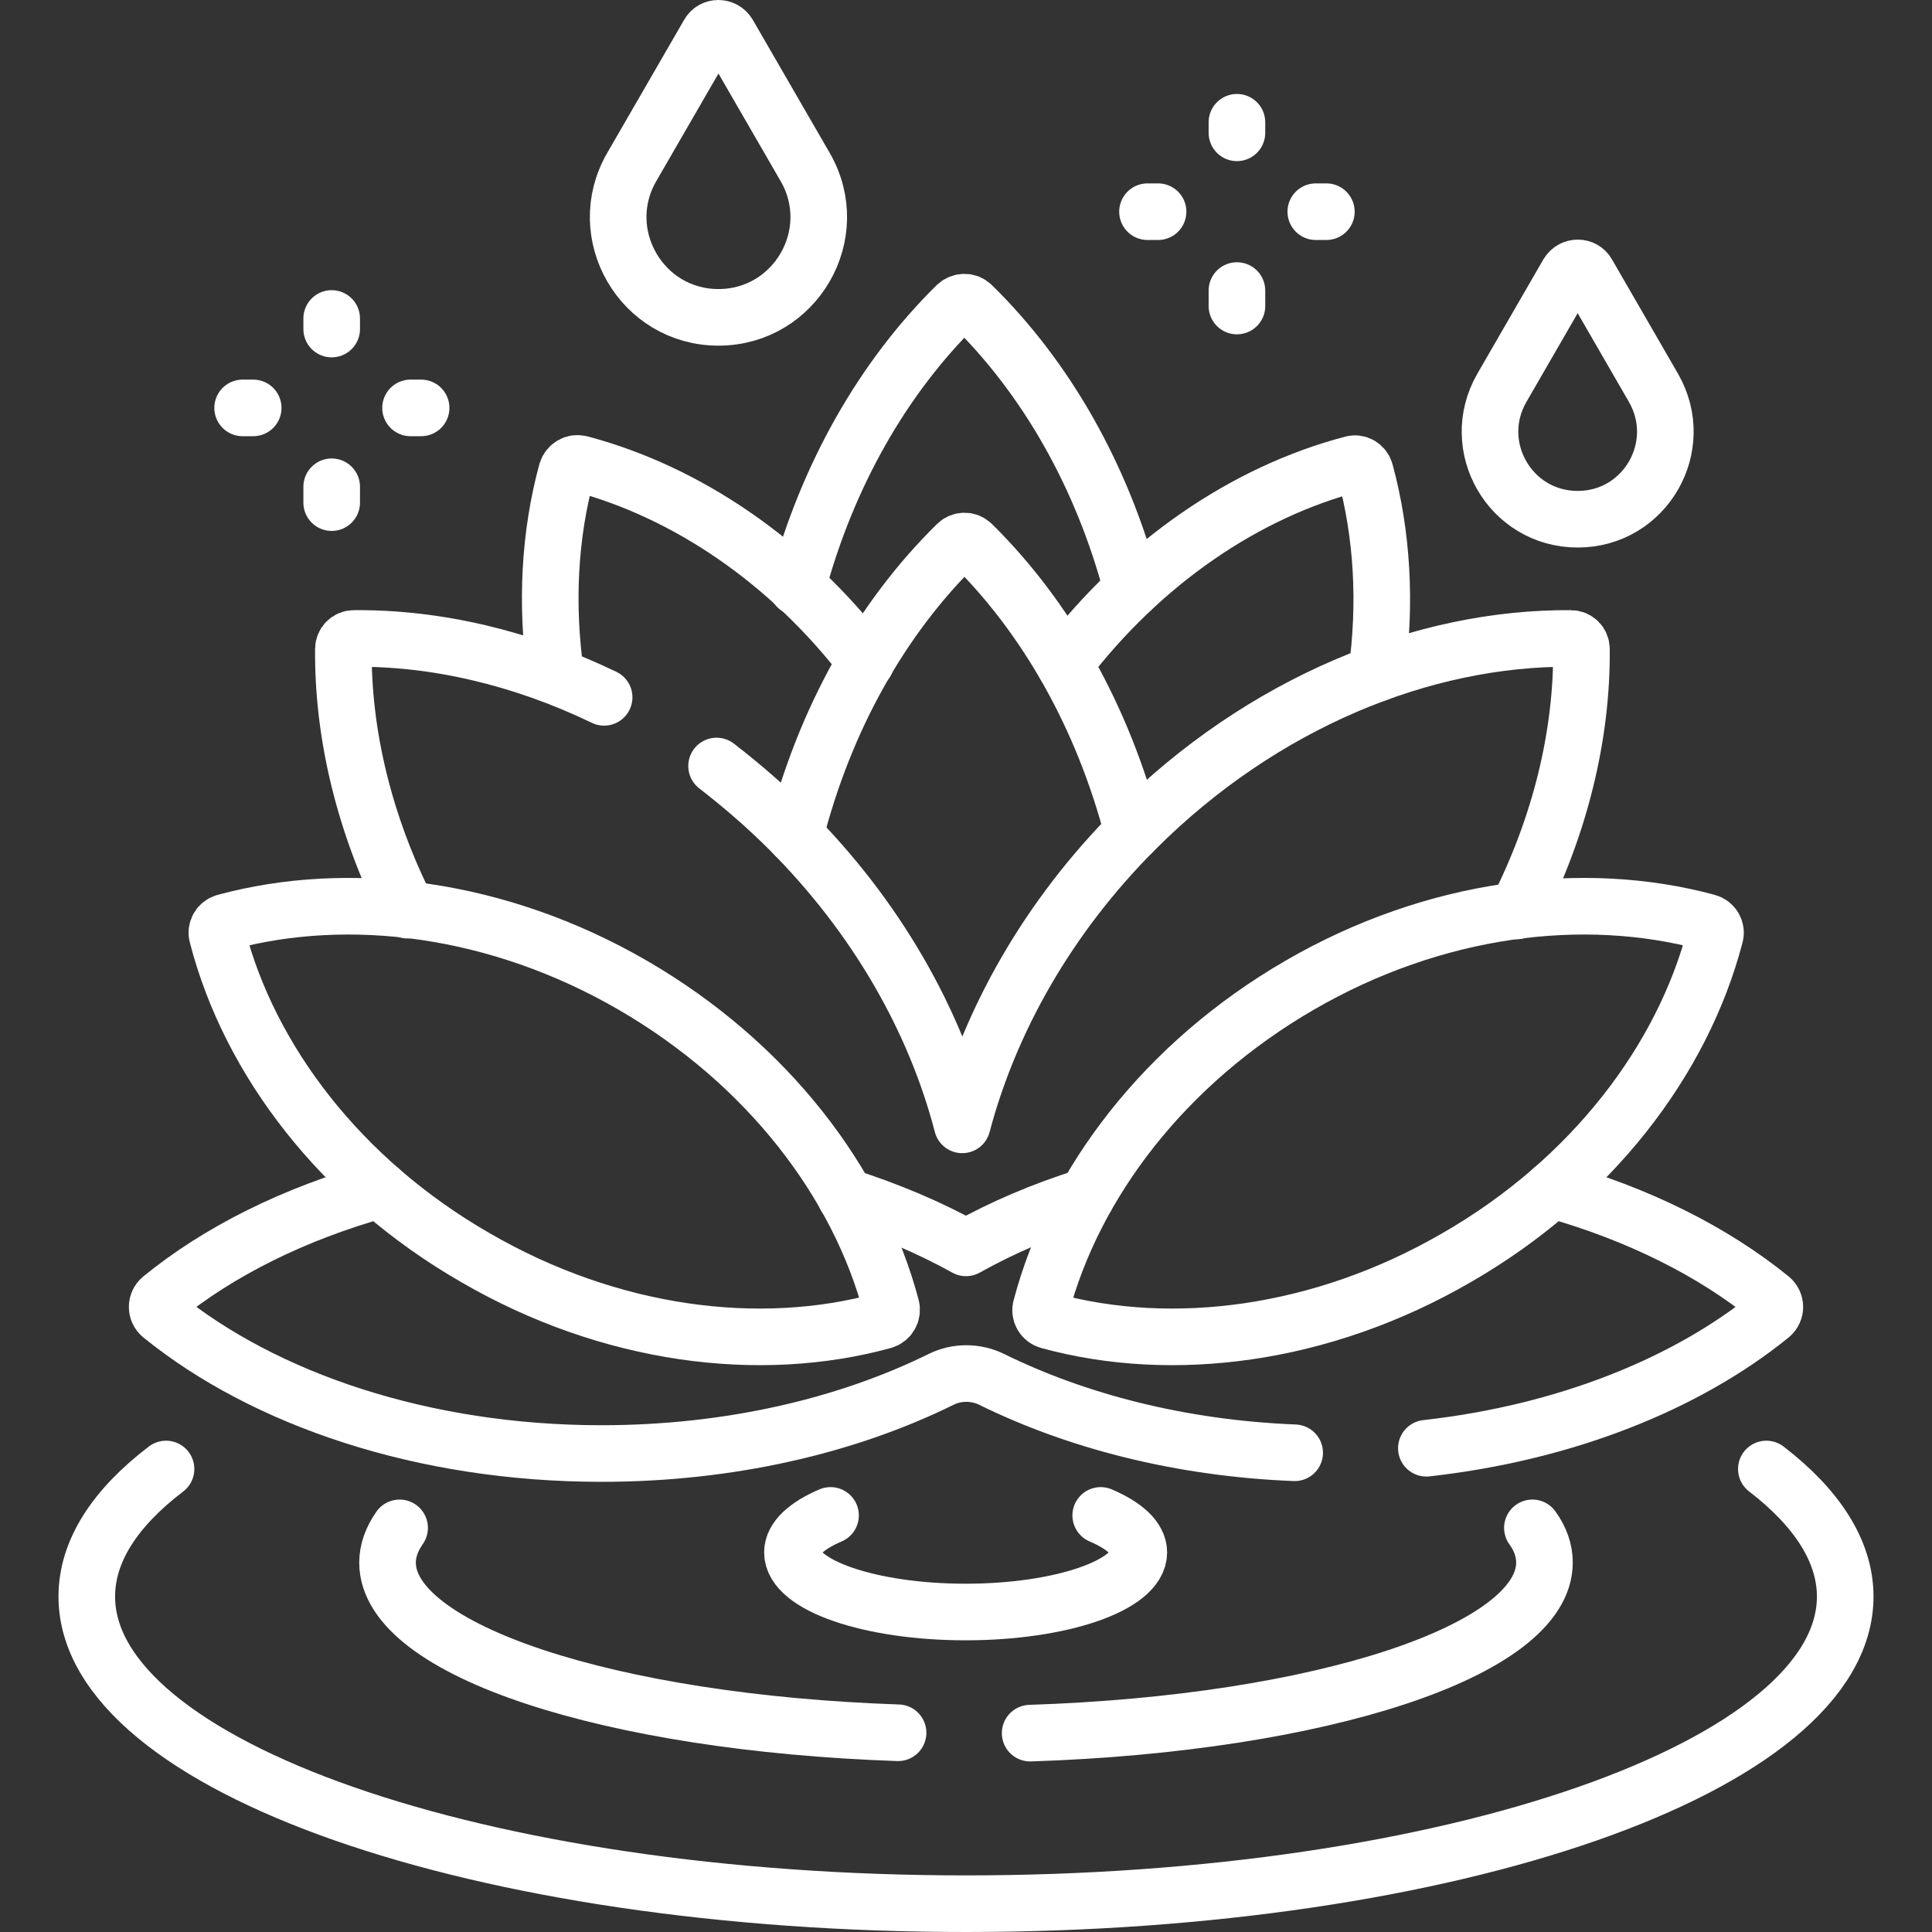 <svg xmlns="http://www.w3.org/2000/svg" xmlns:xlink="http://www.w3.org/1999/xlink" id="Layer_1" x="0px" y="0px" viewBox="0 0 512 512" style="enable-background:new 0 0 512 512;" xml:space="preserve"><rect x="0" y="0" width="512" height="512" fill="#333333" stroke="none"/><style type="text/css">	.st0{fill:none;stroke:#FFFFFF;stroke-width:15;stroke-linecap:round;stroke-linejoin:round;stroke-miterlimit:10;}</style><g>	<path class="st0" d="M44,389.3C30.5,399.6,23,411,23,423.1c0,45,104.3,81.4,233,81.4s233-36.5,233-81.4c0-12-7.5-23.5-20.9-33.8"></path>	<path class="st0" d="M105.9,404.9c-2.1,3-3.2,6.1-3.2,9.2c0,23.3,59.1,42.5,135.3,45.1"></path>	<path class="st0" d="M273,459.3c76.7-2.5,136.3-21.8,136.3-45.2c0-3.2-1.1-6.3-3.2-9.2"></path>	<g>		<g>			<path class="st0" d="M300,156.1c-7.9-30-22.8-56-42.4-75.2c-1.1-1.1-2.9-1.1-4.1,0c-19.4,19.1-34.2,44.9-42.2,74.7"></path>		</g>		<g>			<path class="st0" d="M364.8,178.5c2.6-18.6,1.5-36.9-3-53.5c-0.4-1.5-2-2.5-3.5-2c-28.2,7.4-55.5,25.9-76.2,53"></path>			<path class="st0" d="M229.5,175.4c-20.6-26.9-47.8-45.1-75.7-52.5c-1.6-0.4-3.1,0.5-3.6,2c-4.6,16.8-5.6,35.3-2.9,54.2"></path>		</g>		<path class="st0" d="M300.2,220.5c-7.9-30.4-22.9-56.9-42.6-76.3c-1.1-1.1-2.9-1.1-4,0c-20,19.6-35.1,46.4-42.9,77.2"></path>		<path class="st0" d="M402,241.4c11.5-22.7,17.3-46.7,17.1-69.4c0-1.6-1.3-2.8-2.8-2.8c-39.1-0.3-81.8,17-115.4,50.6   c-23.2,23.2-38.6,50.7-45.9,78.3c-7.2-27.7-22.7-55.1-45.9-78.3c-6.1-6.1-12.6-11.7-19.2-16.8"></path>		<path class="st0" d="M160.1,184.8c-21.8-10.5-44.6-15.8-66.3-15.6c-1.6,0-2.8,1.3-2.8,2.8c-0.2,22.7,5.6,46.6,17,69.2"></path>		<path class="st0" d="M100.7,315.3c-22.8,6.4-42.7,16.3-58,28.8c-1.4,1.2-1.4,3.3,0,4.5c27.5,22.3,69.5,36.6,116.7,36.6   c33.8,0,65-7.3,90.1-19.7c4.1-2,9-2,13.2,0c22.7,11.2,50.3,18.3,80.4,19.5"></path>		<path class="st0" d="M287.9,317.1c-11.5,3.6-22.3,8.2-31.9,13.6c-9.7-5.4-20.4-9.9-31.9-13.6"></path>		<path class="st0" d="M378,383.8c36.7-4.1,68.9-17,91.3-35.2c1.4-1.2,1.4-3.3,0-4.5c-15.4-12.5-35.2-22.4-58-28.8"></path>		<g>			<path class="st0" d="M126,333.3C161.7,354,201.3,359,234.1,350c1.5-0.4,2.5-2,2.1-3.6c-8.7-32.9-32.8-64.6-68.5-85.3    s-75.3-25.6-108.1-16.7c-1.5,0.4-2.5,2-2,3.6C66.1,280.9,90.2,312.7,126,333.3z"></path>			<path class="st0" d="M386,333.3C350.3,354,310.7,359,277.9,350c-1.5-0.4-2.5-2-2-3.6c8.7-32.9,32.8-64.6,68.5-85.3    s75.3-25.6,108.1-16.7c1.5,0.4,2.5,2,2,3.6C445.9,280.9,421.8,312.7,386,333.3z"></path>		</g>	</g>	<path class="st0" d="M220.1,401.6c-6.3,2.7-10.1,6.1-10.1,9.8c0,8.7,20.6,15.8,45.9,15.8s45.9-7.1,45.9-15.8  c0-3.7-3.8-7.1-10.1-9.8"></path>	<path class="st0" d="M415.5,72.5l-17.5,30.3c-8.9,15.5,2.2,34.8,20.1,34.8l0,0c17.9,0,29-19.3,20.1-34.8l-17.5-30.3  C419.6,70.5,416.7,70.5,415.5,72.5z"></path>	<path class="st0" d="M187.8,9l-20.4,35.3c-10.2,17.7,2.6,39.8,23,39.8l0,0c20.4,0,33.2-22.1,23-39.8L193,9C191.8,7,188.9,7,187.8,9  z"></path>	<g>		<line class="st0" x1="327.8" y1="35.2" x2="327.8" y2="32.4"></line>		<line class="st0" x1="327.8" y1="81.1" x2="327.8" y2="77"></line>		<line class="st0" x1="306.9" y1="56.1" x2="304.1" y2="56.1"></line>		<line class="st0" x1="351.5" y1="56.1" x2="348.7" y2="56.1"></line>	</g>	<g>		<line class="st0" x1="87.9" y1="87.2" x2="87.9" y2="84.4"></line>		<line class="st0" x1="87.9" y1="133.2" x2="87.9" y2="129"></line>		<line class="st0" x1="67.1" y1="108.1" x2="64.3" y2="108.1"></line>		<line class="st0" x1="111.6" y1="108.1" x2="108.8" y2="108.1"></line>	</g></g></svg>